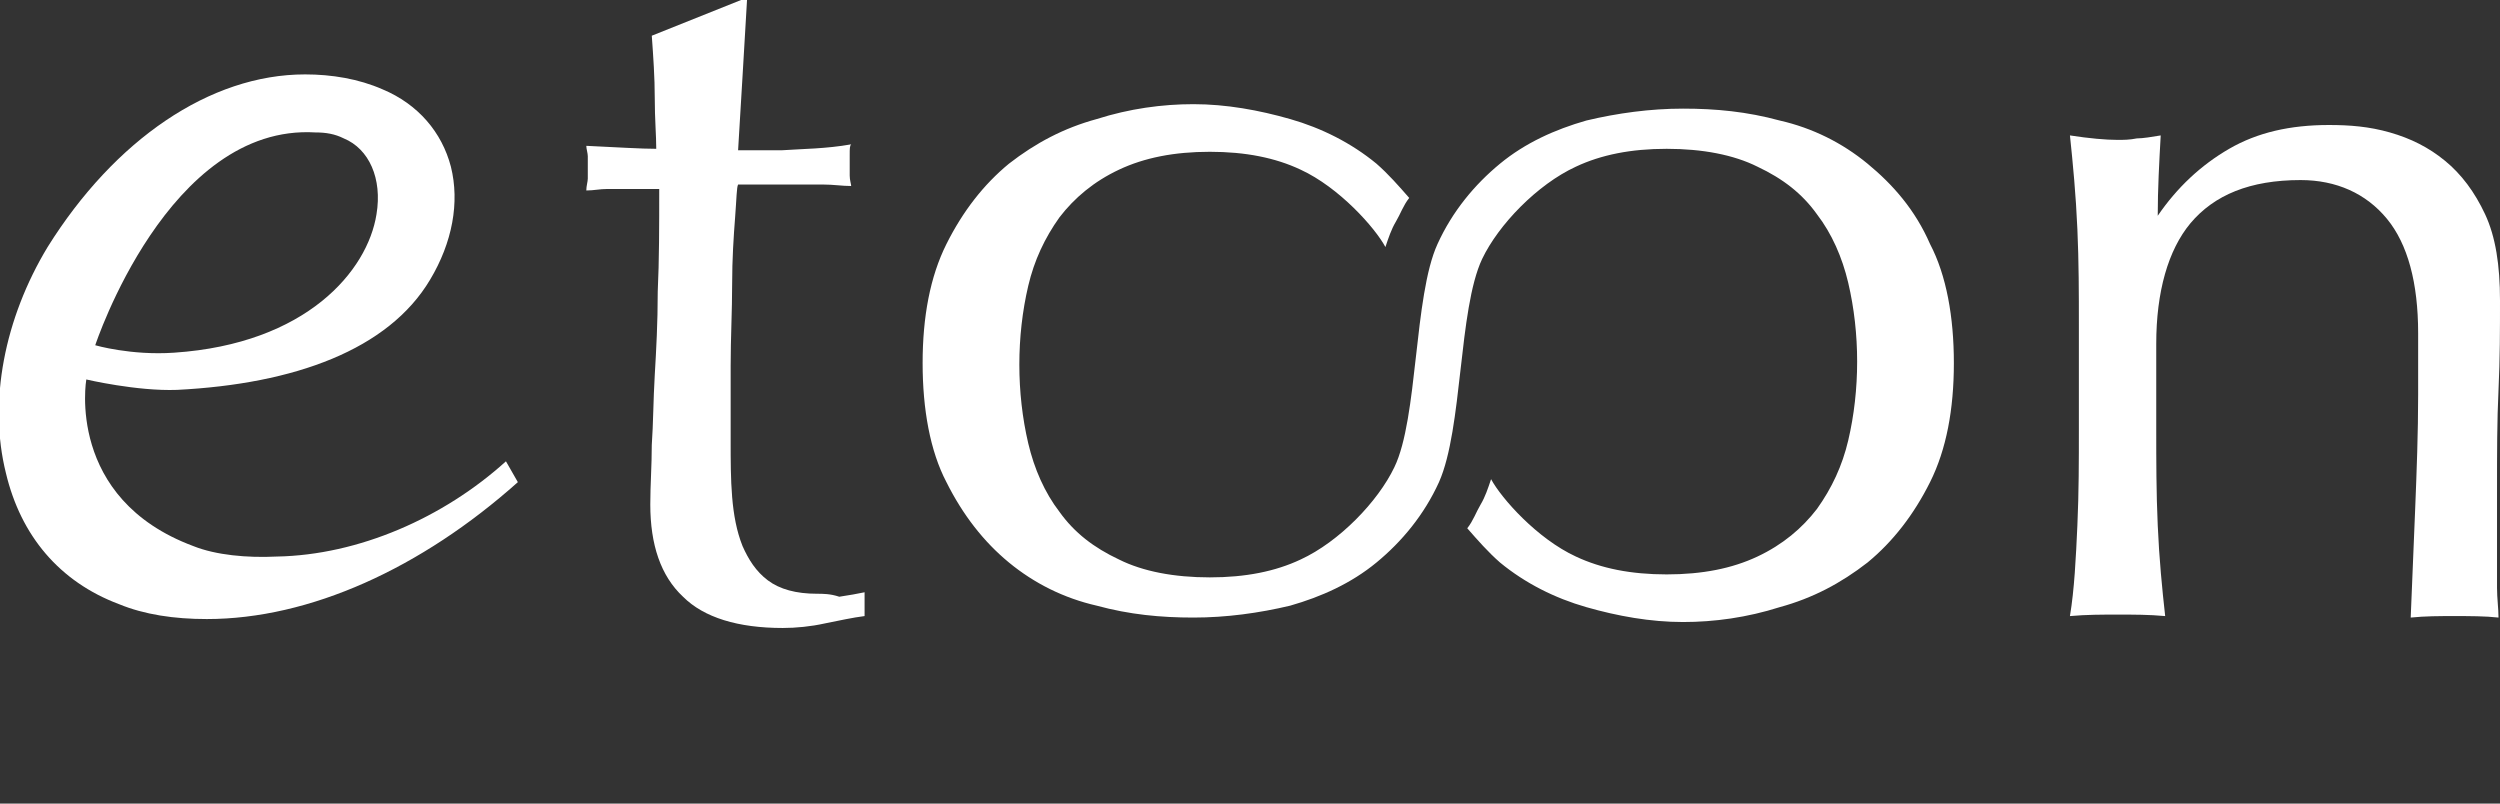 <?xml version="1.0" encoding="utf-8"?>
<!-- Generator: Adobe Illustrator 27.1.1, SVG Export Plug-In . SVG Version: 6.00 Build 0)  -->
<svg version="1.1" id="logo" xmlns="http://www.w3.org/2000/svg" xmlns:xlink="http://www.w3.org/1999/xlink" x="0px" y="0px"
	 width="168px" height="54px" viewBox="0 0 168 54" style="enable-background:new 0 0 168 54;" xml:space="preserve">
<rect x="0" y="0" width="168" height="54" fill="#333333" stroke="none"/>
<style type="text/css">
	.st0{fill:#FFFFFF;}
</style>
<g>
	<path class="st0" d="M54.9,39.9c-1.4,0-2.5-0.3-3.3-0.9s-1.3-1.4-1.7-2.3c-0.4-1-0.6-2.1-0.7-3.3c-0.1-1.2-0.1-2.5-0.1-3.7
		c0-1.5,0-3.2,0-5.1s0.1-3.7,0.1-5.5c0-1.7,0.1-3.2,0.2-4.5s0.1-2,0.2-2.2h3.5c0.8,0,1.5,0,2.2,0s1.3,0.1,1.9,0.1
		c0-0.1-0.1-0.4-0.1-0.7v-0.7v-0.7c0-0.4,0-0.6,0.1-0.7C55.5,10,54,10,52.5,10.1c-1.4,0-2.4,0-2.9,0c0.1-1.7,0.2-3.3,0.3-5
		s0.2-3.3,0.3-5.1h-0.4l-6,2.4C43.9,3.8,44,5.2,44,6.6s0.1,2.5,0.1,3.4c-1,0-2.6-0.1-4.7-0.2c0,0.2,0.1,0.5,0.1,0.7s0,0.5,0,0.7
		c0,0.3,0,0.5,0,0.8c0,0.2-0.1,0.5-0.1,0.8c0.5,0,0.9-0.1,1.4-0.1c0.4,0,0.8,0,1.2,0h2.3c0,2.5,0,4.8-0.1,6.9c0,2.1-0.1,3.9-0.2,5.6
		c-0.1,1.7-0.1,3.3-0.2,4.7c0,1.4-0.1,2.7-0.1,4c0,2.7,0.7,4.8,2.2,6.2c1.4,1.4,3.7,2.1,6.7,2.1c0.9,0,1.9-0.1,2.8-0.3
		c1-0.2,1.9-0.4,2.7-0.5v-1.6c-0.5,0.1-1,0.2-1.7,0.3C55.8,39.9,55.3,39.9,54.9,39.9z"/>
	<path class="st0" d="M167.9,26.2c0.1-2.1,0.1-4.1,0.1-6c0-2.4-0.3-4.3-1-5.8s-1.6-2.7-2.7-3.6c-1.1-0.9-2.3-1.5-3.7-1.9
		s-2.7-0.5-4.1-0.5c-2.6,0-4.8,0.5-6.7,1.6s-3.5,2.6-4.8,4.5l0,0c0-1.8,0.1-3.6,0.2-5.4c-0.6,0.1-1.2,0.2-1.6,0.2
		c-0.5,0.1-0.9,0.1-1.3,0.1c-0.8,0-1.9-0.1-3.2-0.3c0.2,1.9,0.4,4,0.5,6.3c0.1,2.2,0.1,4.4,0.1,6.4v7.1c0,2,0,4.2-0.1,6.4
		s-0.2,4.3-0.5,6.1c1.1-0.1,2.2-0.1,3.2-0.1c1.1,0,2.1,0,3.2,0.1c-0.2-1.8-0.4-3.8-0.5-6.1c-0.1-2.2-0.1-4.4-0.1-6.4v-5.8
		c0-3.5,0.8-6.3,2.3-8.1c1.6-1.9,4-2.9,7.4-2.9c2.4,0,4.4,0.9,5.8,2.6c1.4,1.7,2.1,4.3,2.1,7.7v4.1c0,2.6-0.1,5.2-0.2,7.7
		s-0.2,4.9-0.3,7.3c1-0.1,1.9-0.1,2.9-0.1c1.1,0,2.1,0,3,0.1c0-0.6-0.1-1.3-0.1-2s0-1.4,0-2.1V33C167.8,30.4,167.8,28.3,167.9,26.2z
		"/>
	<path class="st0" d="M125.5,11c-1.7-1.4-3.7-2.4-5.9-2.9c-2.2-0.6-4.3-0.8-6.5-0.8s-4.4,0.3-6.5,0.8c-2.1,0.6-4.1,1.5-5.8,2.9
		c-1.7,1.4-3.2,3.2-4.2,5.4c-1.6,3.5-1.3,11.7-2.9,15c-1.1,2.3-3.7,5-6.3,6.2c-1.7,0.8-3.7,1.2-6.1,1.2s-4.5-0.4-6.1-1.2
		c-1.7-0.8-3-1.8-4-3.2c-1-1.3-1.7-2.9-2.1-4.6c-0.4-1.7-0.6-3.5-0.6-5.3s0.2-3.6,0.6-5.3c0.4-1.7,1.1-3.2,2.1-4.6
		c1-1.3,2.3-2.4,4-3.2c1.7-0.8,3.7-1.2,6.1-1.2s4.4,0.4,6.1,1.2c2.6,1.2,5,3.9,5.7,5.2c0.2-0.6,0.4-1.2,0.7-1.7
		c0.3-0.5,0.5-1.1,0.9-1.6c-0.7-0.8-1.4-1.6-2.2-2.3c-1.7-1.4-3.7-2.4-5.8-3c-2.1-0.6-4.3-1-6.5-1c-2.1,0-4.3,0.3-6.5,1
		c-2.2,0.6-4.1,1.6-5.9,3c-1.7,1.4-3.1,3.2-4.2,5.4c-1.1,2.2-1.6,4.9-1.6,8s0.5,5.9,1.6,8c1.1,2.2,2.5,4,4.2,5.4s3.7,2.4,5.9,2.9
		c2.2,0.6,4.3,0.8,6.5,0.8s4.4-0.3,6.5-0.8c2.1-0.6,4.1-1.5,5.8-2.9c1.7-1.4,3.2-3.2,4.2-5.4c1.6-3.6,1.3-11.6,2.9-15
		c1.1-2.3,3.7-5,6.3-6.2c1.7-0.8,3.7-1.2,6.1-1.2s4.5,0.4,6.1,1.2c1.7,0.8,3,1.8,4,3.2c1,1.3,1.7,2.9,2.1,4.6s0.6,3.5,0.6,5.3
		c0,1.8-0.2,3.6-0.6,5.3s-1.1,3.2-2.1,4.6c-1,1.3-2.3,2.4-4,3.2s-3.7,1.2-6.1,1.2s-4.4-0.4-6.1-1.2c-2.6-1.2-5-3.9-5.7-5.2
		c-0.2,0.6-0.4,1.2-0.7,1.7c-0.3,0.5-0.5,1.1-0.9,1.6c0.7,0.8,1.4,1.6,2.2,2.3c1.7,1.4,3.7,2.4,5.8,3c2.1,0.6,4.3,1,6.5,1
		c2.1,0,4.3-0.3,6.5-1c2.2-0.6,4.1-1.6,5.9-3c1.7-1.4,3.1-3.2,4.2-5.4c1.1-2.2,1.6-4.9,1.6-8s-0.5-5.9-1.6-8
		C128.7,14.1,127.2,12.4,125.5,11z"/>
	<path class="st0" d="M18.6,37.4c-2,0.1-4.1-0.1-5.6-0.7c-8.6-3.2-7.2-11.2-7.2-11.2s3.4,0.8,6.1,0.7c7.9-0.4,14.2-2.7,17-7.4
		c1.5-2.5,2-5.2,1.4-7.6C29.7,8.9,28.1,7,25.7,6c-1.6-0.7-3.4-1-5.2-1C14.1,5,7.7,9.4,3.2,16.6c-2.9,4.8-4,10.4-2.8,15.2
		C1.4,36,4,39.1,8,40.6c1.7,0.7,3.7,1,5.9,1c6.9,0,14.4-3.4,20.9-9.2L34,31C29.8,34.8,24.1,37.3,18.6,37.4z M21.2,8.9
		c0.7,0,1.3,0.1,1.9,0.4c1.7,0.7,2.6,2.7,2.2,5.1c-0.6,3.8-4.7,8.7-13.6,9.3c-2.9,0.2-5.3-0.5-5.3-0.5S11.3,8.3,21.2,8.9z"/>
</g>
</svg>
